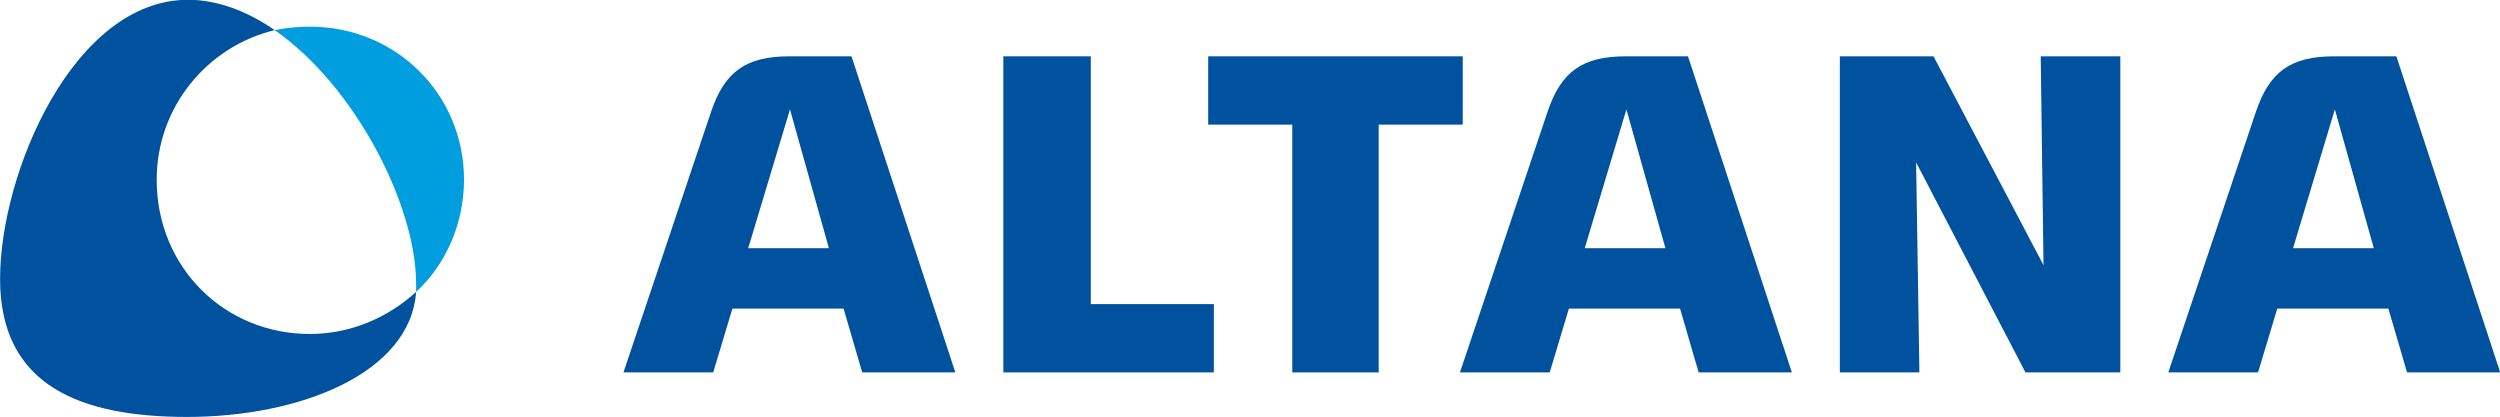 <?xml version="1.0" encoding="UTF-8"?>
<svg xmlns="http://www.w3.org/2000/svg" xmlns:xlink="http://www.w3.org/1999/xlink" width="797.2pt" height="133pt" viewBox="0 0 797.2 133" version="1.1">
<defs>
<clipPath id="clip1">
  <path d="M 691 17 L 797.199 17 L 797.199 119 L 691 119 Z M 691 17 "/>
</clipPath>
</defs>
<g id="surface1">
<path style=" stroke:none;fill-rule:evenodd;fill:rgb(0%,32.152%,62.305%);fill-opacity:1;" d="M 238.586 79.156 L 251.91 34.883 L 264.324 79.156 Z M 274.949 118.754 L 304.641 118.754 L 271.52 17.957 L 251.734 17.957 C 237.875 17.957 231.031 22.82 226.703 35.777 L 198.809 118.754 L 227.422 118.754 L 233.547 98.414 L 269 98.414 Z M 274.949 118.754 "/>
<path style=" stroke:none;fill-rule:evenodd;fill:rgb(0%,32.152%,62.305%);fill-opacity:1;" d="M 387.07 96.969 L 347.828 96.969 L 347.828 17.957 L 319.945 17.957 L 319.945 118.754 L 387.07 118.754 Z M 387.07 96.969 "/>
<path style=" stroke:none;fill-rule:evenodd;fill:rgb(0%,32.152%,62.305%);fill-opacity:1;" d="M 466.434 17.957 L 385.27 17.957 L 385.27 39.742 L 412.082 39.742 L 412.082 118.754 L 439.637 118.754 L 439.637 39.742 L 466.434 39.742 Z M 466.434 17.957 "/>
<path style=" stroke:none;fill-rule:evenodd;fill:rgb(0%,32.152%,62.305%);fill-opacity:1;" d="M 505.336 79.156 L 518.629 34.883 L 531.074 79.156 Z M 541.664 118.754 L 571.391 118.754 L 538.266 17.957 L 518.453 17.957 C 504.602 17.957 497.75 22.82 493.438 35.777 L 465.547 118.754 L 494.172 118.754 L 500.285 98.414 L 535.738 98.414 Z M 541.664 118.754 "/>
<path style=" stroke:none;fill-rule:evenodd;fill:rgb(0%,32.152%,62.305%);fill-opacity:1;" d="M 676.129 118.754 L 676.129 17.957 L 650.746 17.957 L 651.637 84.555 L 616.559 17.957 L 586.688 17.957 L 586.688 118.754 L 612.059 118.754 L 611.012 51.793 L 645.887 118.754 Z M 676.129 118.754 "/>
<g clip-path="url(#clip1)" clip-rule="nonzero">
<path style=" stroke:none;fill-rule:evenodd;fill:rgb(0%,32.152%,62.305%);fill-opacity:1;" d="M 731.207 79.156 L 744.539 34.883 L 756.961 79.156 Z M 767.559 118.754 L 797.266 118.754 L 764.156 17.957 L 744.328 17.957 C 730.496 17.957 723.656 22.82 719.324 35.777 L 691.422 118.754 L 720.043 118.754 L 726.176 98.414 L 761.609 98.414 Z M 767.559 118.754 "/>
</g>
<path style=" stroke:none;fill-rule:evenodd;fill:rgb(0%,61.914%,87.5%);fill-opacity:1;" d="M 147.969 57.312 C 147.969 30.102 126.355 8.5 98.777 8.5 C 95.051 8.5 91.324 8.867 87.59 9.605 C 113.32 27.5 132.688 65.504 132.688 90.473 L 132.688 93.082 C 142.004 84.516 147.969 71.461 147.969 57.312 Z M 147.969 57.312 "/>
<path style=" stroke:none;fill-rule:evenodd;fill:rgb(0%,32.152%,62.305%);fill-opacity:1;" d="M 0.023 88.98 C 0.023 123.277 26.105 132.953 59.652 132.953 C 95.426 132.953 130.82 119.176 132.688 93.082 C 123.734 101.277 111.82 106.496 98.777 106.496 C 71.574 106.496 49.965 85.25 49.965 57.312 C 49.965 34.203 65.988 14.828 87.59 9.605 C 79.023 3.645 69.336 -0.074 60.016 -0.074 C 23.504 -0.074 0.023 55.07 0.023 88.98 Z M 0.023 88.98 "/>
</g>
</svg>
